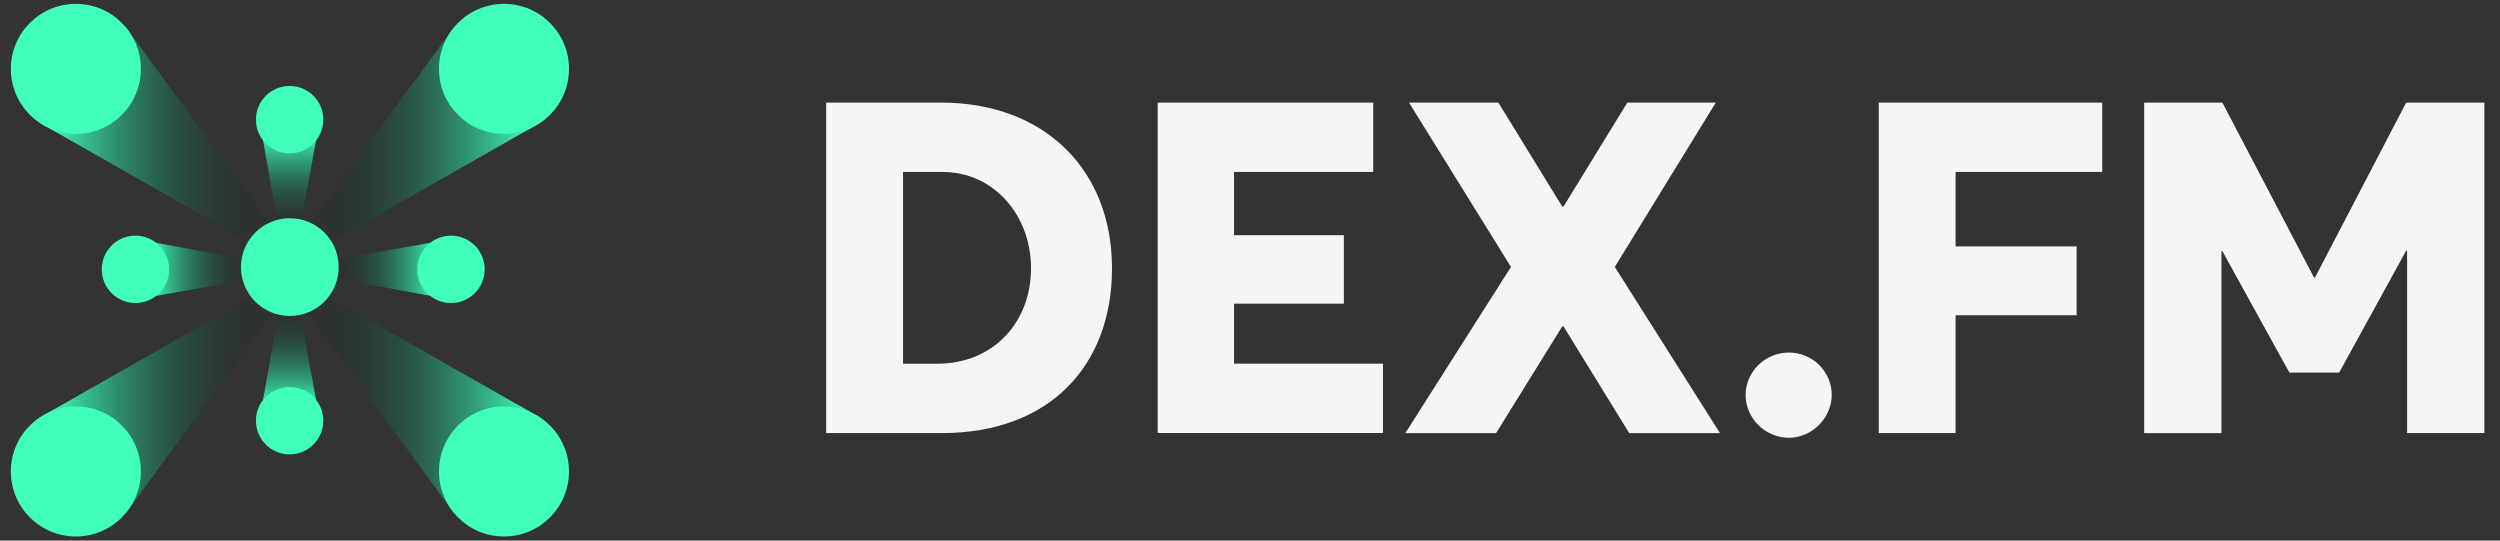 <?xml version="1.0" encoding="UTF-8"?>
<svg id="Layer_1" data-name="Layer 1" xmlns="http://www.w3.org/2000/svg" xmlns:xlink="http://www.w3.org/1999/xlink" viewBox="0 0 601.75 130.12">
  <rect x="0" y="0" width="601.75" height="130.12" fill="#333333" stroke="none"/>
  <defs>
    <style>
      .cls-1 {
        fill: url(#linear-gradient);
      }

      .cls-1, .cls-2, .cls-3, .cls-4, .cls-5, .cls-6, .cls-7, .cls-8, .cls-9, .cls-10 {
        stroke-width: 0px;
      }

      .cls-2 {
        fill: url(#linear-gradient-4);
      }

      .cls-3 {
        fill: url(#linear-gradient-2);
      }

      .cls-4 {
        fill: url(#linear-gradient-3);
      }

      .cls-5 {
        fill: url(#linear-gradient-8);
      }

      .cls-6 {
        fill: url(#linear-gradient-7);
      }

      .cls-7 {
        fill: url(#linear-gradient-5);
      }

      .cls-8 {
        fill: url(#linear-gradient-6);
      }

      .cls-9 {
        fill: #3fffbb;
      }

      .cls-10 {
        fill: #f5f5f5;
      }
    </style>
    <linearGradient id="linear-gradient" x1="11.65" y1="34.29" x2="69.52" y2="34.29" gradientUnits="userSpaceOnUse">
      <stop offset="0" stop-color="#3fffbb"/>
      <stop offset=".98" stop-color="#000" stop-opacity="0"/>
    </linearGradient>
    <linearGradient id="linear-gradient-2" x1="-1743.15" x2="-1685.28" gradientTransform="translate(-1615.22) rotate(-180) scale(1 -1)" xlink:href="#linear-gradient"/>
    <linearGradient id="linear-gradient-3" x1="69.71" y1="32.23" x2="69.71" y2="59.52" xlink:href="#linear-gradient"/>
    <linearGradient id="linear-gradient-4" y1="-2109.26" y2="-2109.26" gradientTransform="translate(0 -2013.49) scale(1 -1)" xlink:href="#linear-gradient"/>
    <linearGradient id="linear-gradient-5" x1="-1743.15" y1="-2109.26" x2="-1685.28" y2="-2109.26" gradientTransform="translate(-1615.22 -2013.49) rotate(-180)" xlink:href="#linear-gradient"/>
    <linearGradient id="linear-gradient-6" x1="69.71" y1="-2111.32" x2="69.71" y2="-2084.03" gradientTransform="translate(0 -2013.49) scale(1 -1)" xlink:href="#linear-gradient"/>
    <linearGradient id="linear-gradient-7" x1="936.41" y1="-1286.79" x2="936.41" y2="-1259.49" gradientTransform="translate(-1181.67 -871.58) rotate(90)" xlink:href="#linear-gradient"/>
    <linearGradient id="linear-gradient-8" x1="-1244.69" y1="-833.74" x2="-1244.69" y2="-806.45" gradientTransform="translate(869.77 -1179.86) rotate(-90)" xlink:href="#linear-gradient"/>
  </defs>
  <g>
    <path class="cls-10" d="m198.87,24.69h27.56c25.21,0,41.23,16.36,41.23,39.89s-15.13,39.66-40.9,39.66h-27.9V24.69Zm26.67,62.86c13.67,0,22.63-10.08,22.63-22.97s-9.08-23.19-21.29-23.19h-9.52v46.16h8.18Z"/>
    <path class="cls-10" d="m278.65,24.69h51.88v16.69h-33.5v15.24h26.44v16.47h-26.44v14.45h35.85v16.69h-54.23V24.69Z"/>
    <path class="cls-10" d="m376.36,78.59h-.34l-15.91,25.66h-21.85l25.43-40-24.54-39.55h21.51l15.35,24.99h.34l15.35-24.99h21.29l-24.31,39.55,25.32,40h-21.85l-15.8-25.66Z"/>
    <path class="cls-10" d="m420.17,95.06c0-5.49,4.59-10.2,10.42-10.2s10.31,4.71,10.31,10.2-4.71,10.31-10.31,10.31-10.42-4.59-10.42-10.31Z"/>
    <path class="cls-10" d="m452.22,24.69h53.78v16.69h-35.29v17.93h29.13v16.58h-29.13v28.35h-18.49V24.69Z"/>
    <path class="cls-10" d="m597.99,24.69v79.55h-18.6v-43.92h-.22l-16.13,29.36h-11.99l-16.13-29.24h-.22v43.81h-18.6V24.69h18.82l22.07,42.13h.22l21.96-42.13h18.82Z"/>
  </g>
  <g>
    <polygon class="cls-1" points="30.35 6.65 67.45 57.17 69.52 61.93 64.19 60.64 11.65 30.76 30.35 6.65"/>
    <polygon class="cls-3" points="109.22 6.65 72.12 57.17 70.06 61.93 75.39 60.64 127.93 30.76 109.22 6.65"/>
    <circle class="cls-9" cx="18.26" cy="16.58" r="15.65"/>
    <circle class="cls-9" cx="121.31" cy="16.58" r="15.65"/>
    <polygon class="cls-4" points="71.34 59.52 67.87 59.52 63.04 32.23 76.37 32.23 71.34 59.52"/>
    <polygon class="cls-2" points="30.35 123.41 67.45 72.9 69.52 68.13 64.19 69.42 11.65 99.3 30.35 123.41"/>
    <polygon class="cls-7" points="109.22 123.41 72.12 72.9 70.06 68.13 75.39 69.42 127.93 99.3 109.22 123.41"/>
    <circle class="cls-9" cx="18.26" cy="113.48" r="15.65"/>
    <circle class="cls-9" cx="121.31" cy="113.48" r="15.65"/>
    <polygon class="cls-8" points="71.34 70.54 67.87 70.54 63.04 97.83 76.37 97.83 71.34 70.54"/>
    <polygon class="cls-6" points="77.83 66.46 77.83 62.99 105.12 58.17 105.12 71.49 77.83 66.46"/>
    <polygon class="cls-5" points="63.32 63.2 63.32 66.67 36.03 71.49 36.03 58.17 63.32 63.2"/>
    <circle class="cls-9" cx="69.76" cy="64.29" r="11.76"/>
    <circle class="cls-9" cx="69.71" cy="28.8" r="8.11"/>
    <circle class="cls-9" cx="69.71" cy="101.26" r="8.11"/>
    <circle class="cls-9" cx="108.55" cy="64.83" r="8.11"/>
    <circle class="cls-9" cx="32.6" cy="64.83" r="8.11"/>
  </g>
</svg>